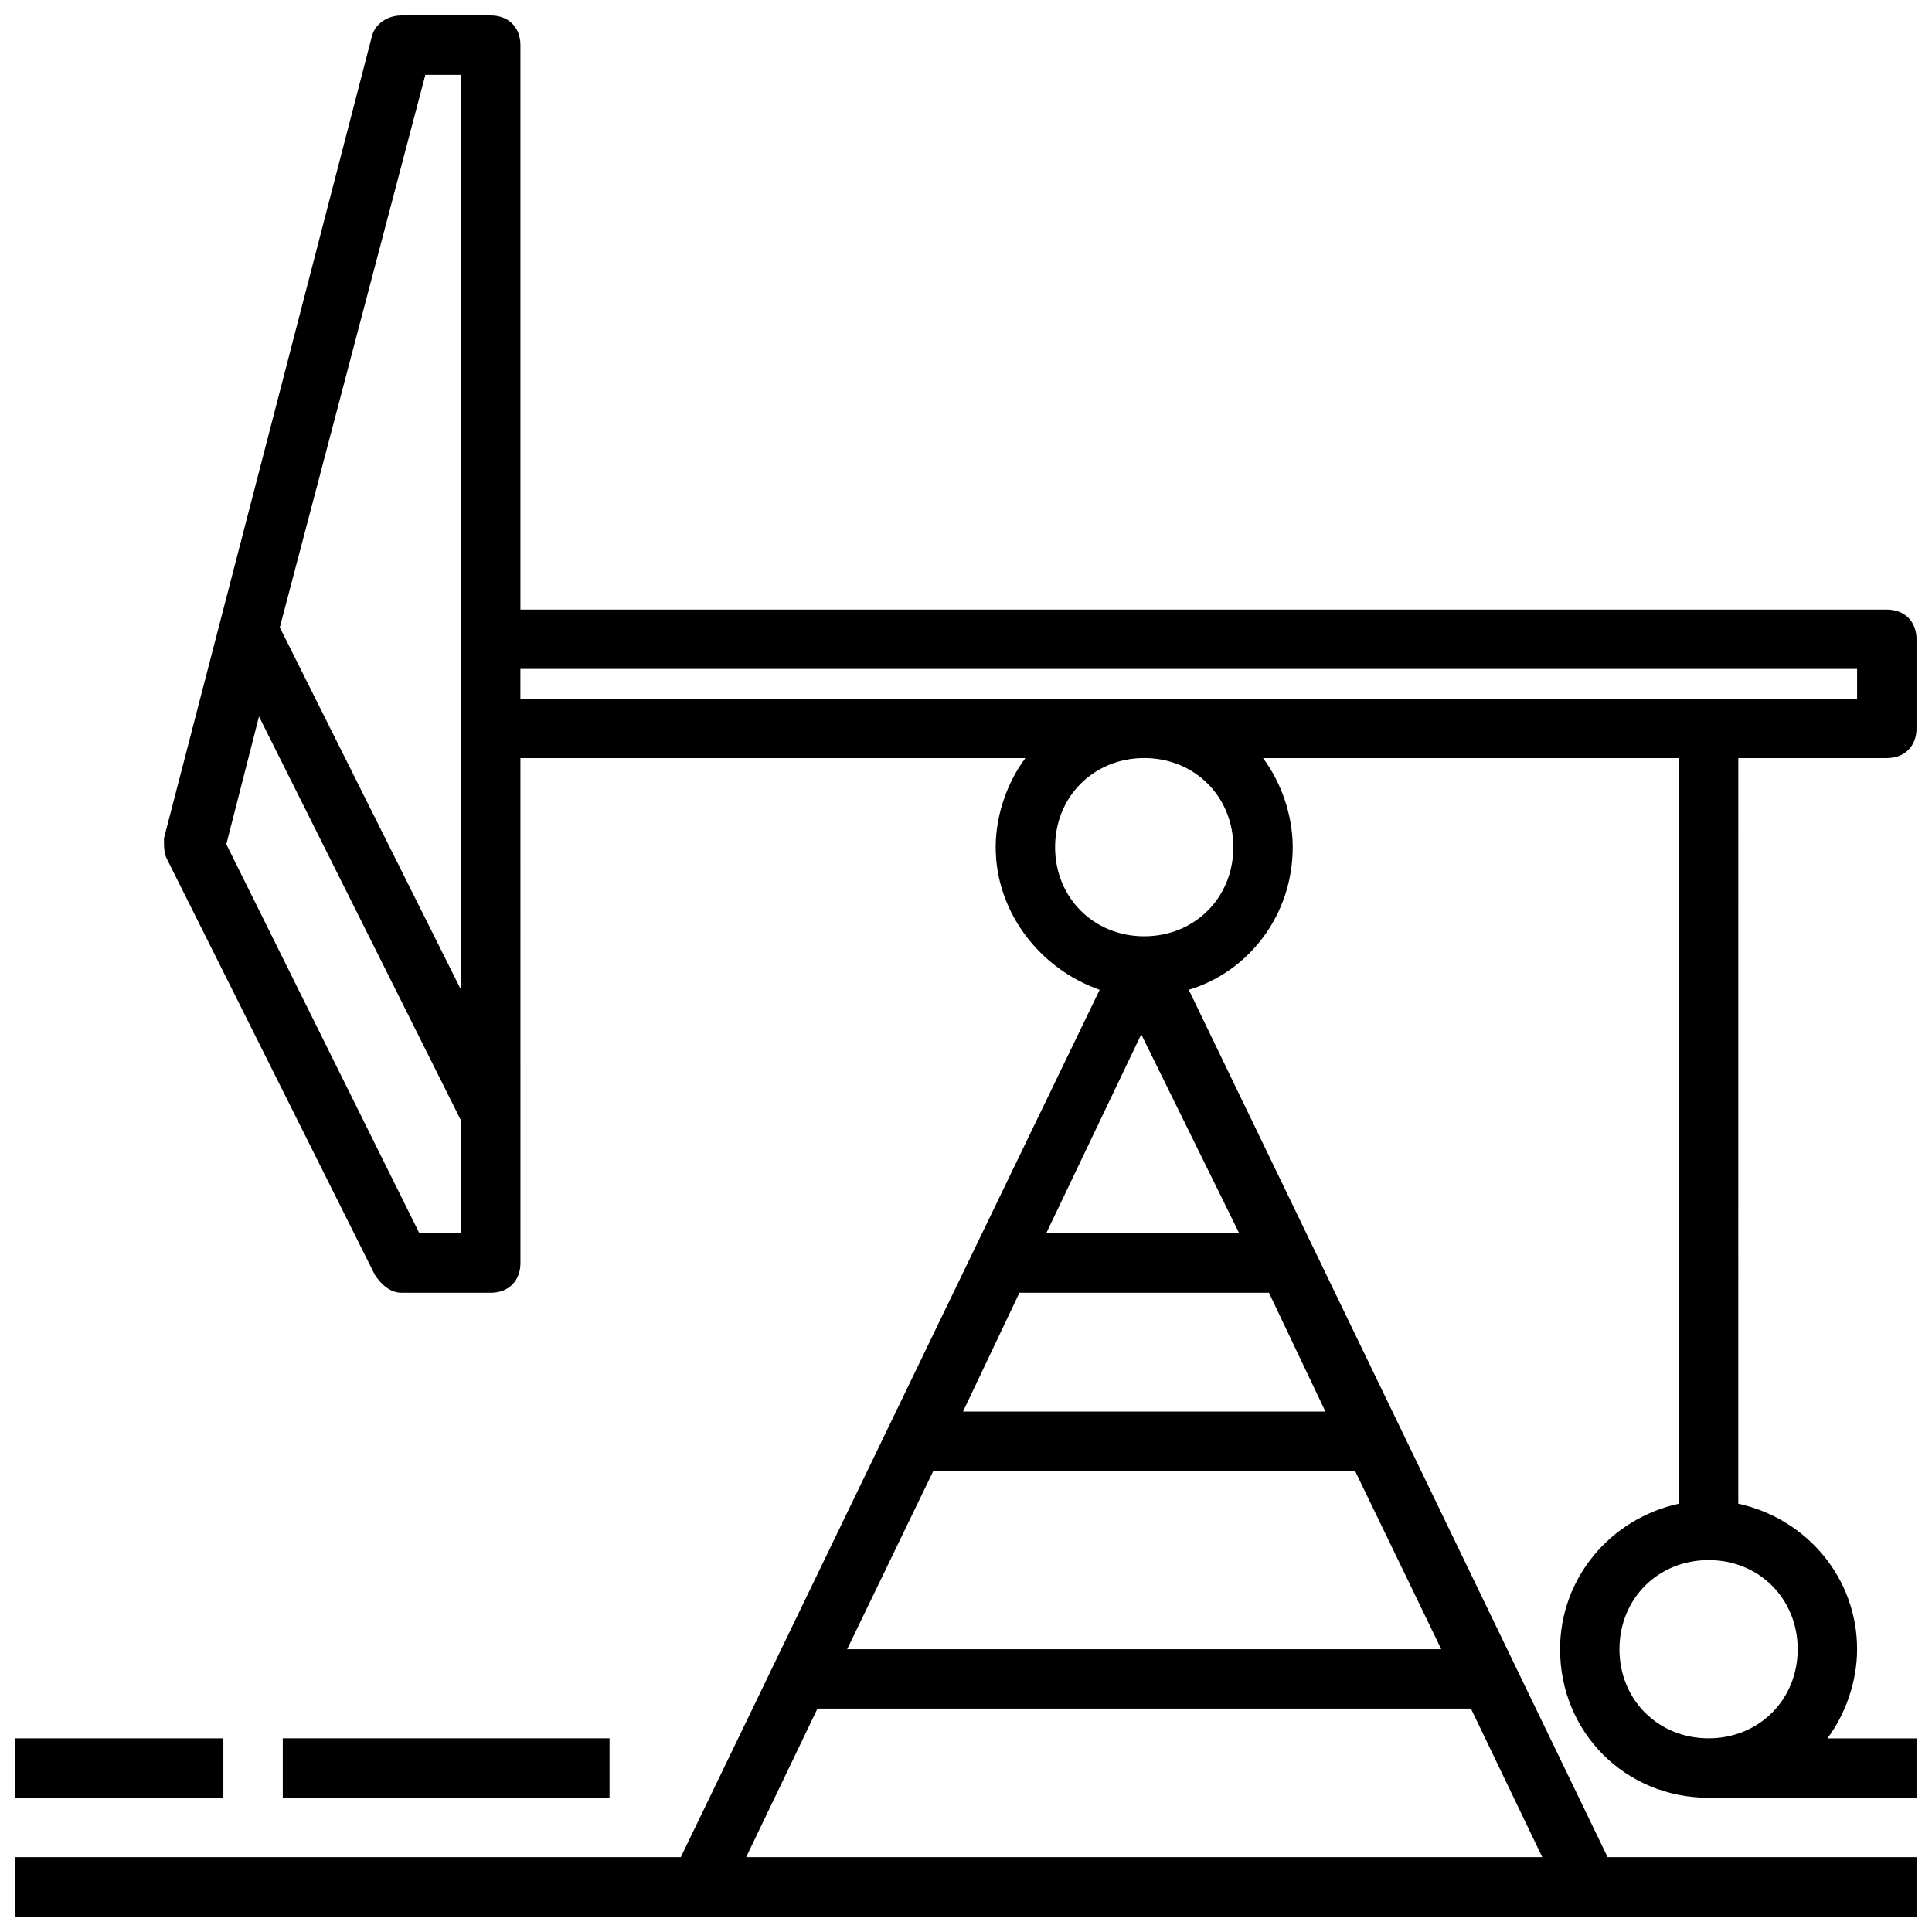 <?xml version="1.0" encoding="UTF-8"?>
<!-- Uploaded to: SVG Repo, www.svgrepo.com, Generator: SVG Repo Mixer Tools -->
<svg width="800px" height="800px" version="1.1" viewBox="144 144 512 512" xmlns="http://www.w3.org/2000/svg">
 <defs>
  <clipPath id="b">
   <path d="m148.09 148.09h503.81v503.81h-503.81z"/>
  </clipPath>
  <clipPath id="a">
   <path d="m148.09 604h55.906v17h-55.906z"/>
  </clipPath>
 </defs>
 <g clip-path="url(#b)">
  <path d="m644.03 305.54h-362.11v-149.57c0-4.723-3.148-7.871-7.871-7.871h-23.617c-3.938 0-7.086 2.363-7.871 5.512l-55.105 212.54c0 2.363 0 3.938 0.789 5.512l55.105 110.21c1.574 2.363 3.938 4.723 7.086 4.723h23.617c4.723 0 7.871-3.148 7.871-7.871l-0.004-133.82h133.82c-4.723 6.297-7.871 14.957-7.871 23.617 0 17.32 11.809 32.273 27.551 37.785l-111 229.86h-176.33v15.742h503.81v-15.742h-81.867l-111-229.86c15.742-4.723 27.551-19.68 27.551-37.785 0-8.66-3.148-17.32-7.871-23.617h110.21v197.59c-18.105 3.938-31.488 19.68-31.488 38.574 0 22.043 17.32 39.359 39.359 39.359h55.105v-15.742h-23.617c4.723-6.297 7.871-14.957 7.871-23.617 0-18.895-13.383-34.637-31.488-38.574l0.004-197.59h39.359c4.723 0 7.871-3.148 7.871-7.871v-23.617c0-4.723-3.148-7.871-7.871-7.871zm-377.86 165.31h-11.02l-51.172-103.12 8.66-33.852 53.531 107.06zm0-157.44v92.891l-48.02-96.039 38.57-146.42h9.449zm286.54 322.75h-210.97l18.895-39.359h173.18zm-26.766-55.105h-157.44l22.828-47.23h111.78zm-30.699-62.977h-96.039l14.957-31.488h66.125zm-22.828-47.23h-51.168l25.191-52.742zm-25.191-78.723c-13.383 0-23.617-10.234-23.617-23.617 0-13.383 10.234-23.617 23.617-23.617 13.383 0 23.617 10.234 23.617 23.617 0 13.387-10.234 23.617-23.617 23.617zm173.18 188.93c0 13.383-10.234 23.617-23.617 23.617s-23.617-10.234-23.617-23.617c0-13.383 10.234-23.617 23.617-23.617s23.617 10.234 23.617 23.617zm15.746-251.91h-354.24v-7.871h354.24z"/>
 </g>
 <path d="m218.94 604.67h86.594v15.742h-86.594z"/>
 <g clip-path="url(#a)">
  <path d="m148.09 604.67h55.105v15.742h-55.105z"/>
 </g>
</svg>